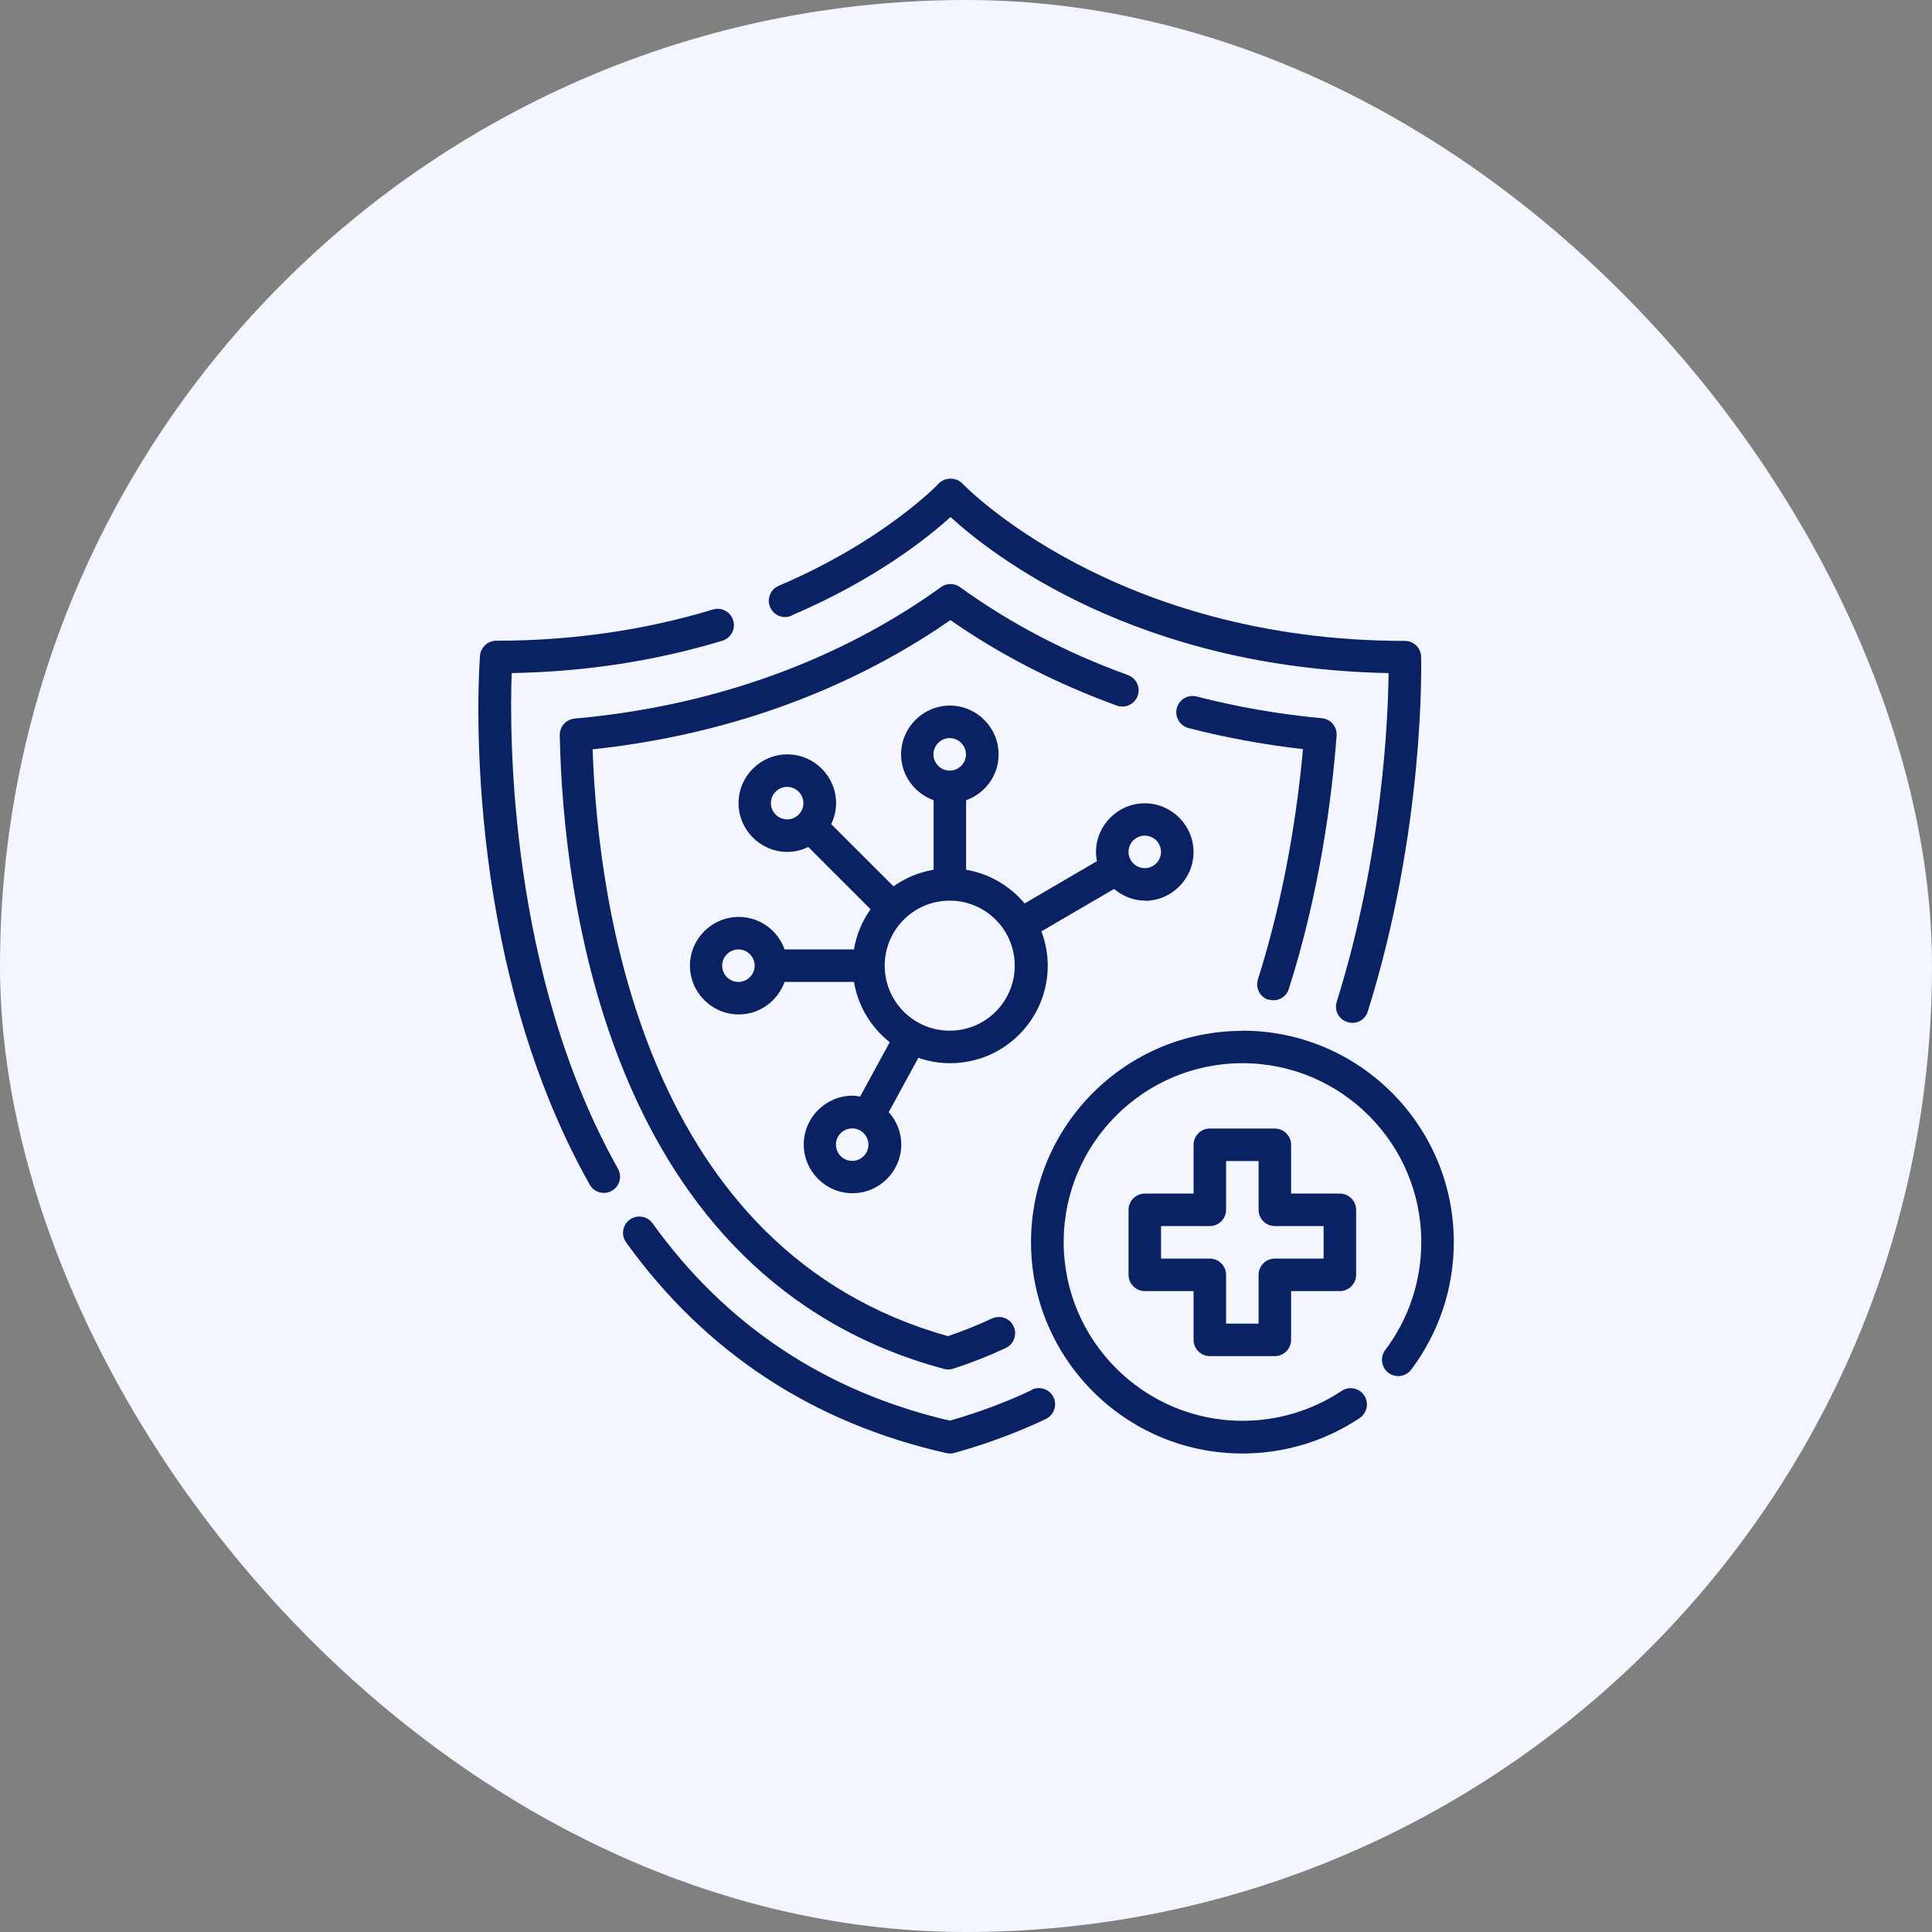 <svg width="52" height="52" viewBox="0 0 52 52" fill="none" xmlns="http://www.w3.org/2000/svg">
<rect x="0" y="0" width="52" height="52" fill="#808080" stroke="none"/>
<rect width="52" height="52" rx="26" fill="#F3F6FF"/>
<g clip-path="url(#clip0_2616_11174)">
<path d="M27.776 37.41C27.076 37.742 26.332 38.018 25.566 38.237C22.228 37.462 19.538 35.673 17.564 32.926C17.424 32.729 17.149 32.685 16.952 32.825C16.755 32.965 16.711 33.241 16.851 33.437C18.978 36.395 21.878 38.302 25.479 39.112C25.509 39.121 25.544 39.121 25.575 39.121C25.614 39.121 25.654 39.116 25.693 39.103C26.546 38.867 27.369 38.561 28.148 38.193C28.366 38.088 28.458 37.83 28.358 37.611C28.253 37.392 27.994 37.301 27.776 37.401V37.41Z" fill="#0A2264"/>
<path d="M13.772 18.116C15.745 18.081 17.652 17.788 19.442 17.245C19.674 17.175 19.805 16.93 19.735 16.699C19.665 16.467 19.42 16.335 19.188 16.405C17.355 16.961 15.395 17.245 13.356 17.245C13.129 17.245 12.936 17.421 12.919 17.652C12.893 17.976 12.359 25.65 15.872 31.884C15.951 32.029 16.099 32.107 16.253 32.107C16.327 32.107 16.397 32.09 16.467 32.05C16.677 31.932 16.751 31.666 16.633 31.456C13.697 26.241 13.711 19.774 13.772 18.116Z" fill="#0A2264"/>
<path d="M21.3 16.567C23.567 15.601 24.984 14.459 25.584 13.916C26.682 14.922 30.584 17.989 37.374 18.116C37.361 19.337 37.208 23.043 35.978 26.962C35.904 27.194 36.035 27.439 36.267 27.509C36.311 27.523 36.355 27.531 36.398 27.531C36.587 27.531 36.757 27.413 36.814 27.225C38.354 22.312 38.254 17.863 38.249 17.674C38.245 17.438 38.048 17.25 37.812 17.25C29.967 17.25 25.942 13.054 25.903 13.015C25.737 12.84 25.43 12.84 25.264 13.015C25.251 13.033 23.794 14.559 20.959 15.767C20.736 15.863 20.635 16.117 20.727 16.34C20.823 16.563 21.077 16.668 21.3 16.572V16.567Z" fill="#0A2264"/>
<path d="M26.695 35.489C26.319 35.664 25.921 35.826 25.514 35.962C17.39 33.691 16.099 24.473 15.95 20.168C20.422 19.691 23.611 18.059 25.58 16.69C26.923 17.626 28.432 18.401 30.06 18.991C30.287 19.074 30.537 18.956 30.62 18.729C30.703 18.501 30.585 18.252 30.357 18.169C28.699 17.569 27.181 16.773 25.838 15.802C25.685 15.692 25.479 15.692 25.326 15.802C23.414 17.184 20.155 18.921 15.465 19.341C15.237 19.363 15.062 19.555 15.066 19.787C15.154 24.105 16.34 34.409 25.413 36.846C25.453 36.854 25.488 36.859 25.527 36.859C25.571 36.859 25.619 36.85 25.663 36.837C26.148 36.679 26.625 36.491 27.072 36.281C27.29 36.176 27.382 35.918 27.282 35.699C27.181 35.48 26.918 35.384 26.7 35.489H26.695Z" fill="#0A2264"/>
<path d="M34.142 26.901C34.186 26.914 34.23 26.923 34.273 26.923C34.457 26.923 34.632 26.805 34.689 26.616C35.525 23.996 35.848 21.463 35.975 19.8C35.993 19.564 35.818 19.354 35.581 19.332C34.422 19.223 33.289 19.026 32.208 18.746C31.976 18.685 31.736 18.825 31.674 19.061C31.613 19.293 31.753 19.533 31.989 19.595C32.978 19.853 34.015 20.041 35.069 20.163C34.925 21.769 34.597 24.026 33.858 26.358C33.783 26.59 33.91 26.835 34.142 26.91V26.901Z" fill="#0A2264"/>
<path d="M33.438 27.746C30.301 27.746 27.75 30.296 27.75 33.433C27.75 36.57 30.301 39.121 33.438 39.121C34.571 39.121 35.66 38.792 36.596 38.167C36.797 38.031 36.85 37.76 36.719 37.559C36.583 37.358 36.312 37.301 36.111 37.436C35.323 37.961 34.4 38.241 33.442 38.241C30.791 38.241 28.629 36.08 28.629 33.429C28.629 30.777 30.786 28.616 33.442 28.616C36.097 28.616 38.254 30.777 38.254 33.429C38.254 34.487 37.917 35.494 37.283 36.338C37.139 36.531 37.178 36.806 37.371 36.951C37.563 37.095 37.839 37.056 37.983 36.863C38.731 35.866 39.129 34.676 39.129 33.429C39.129 30.292 36.579 27.741 33.442 27.741L33.438 27.746Z" fill="#0A2264"/>
<path d="M30.812 24.246C31.533 24.246 32.124 23.655 32.124 22.933C32.124 22.211 31.533 21.621 30.812 21.621C30.09 21.621 29.499 22.211 29.499 22.933C29.499 23.016 29.508 23.099 29.525 23.178L27.578 24.316C27.185 23.848 26.633 23.515 26.003 23.41V21.538C26.511 21.358 26.878 20.877 26.878 20.304C26.878 19.582 26.288 18.991 25.566 18.991C24.844 18.991 24.253 19.582 24.253 20.304C24.253 20.872 24.621 21.354 25.128 21.538V23.41C24.73 23.476 24.363 23.633 24.048 23.856L22.372 22.181C22.455 22.01 22.503 21.822 22.503 21.616C22.503 20.894 21.913 20.304 21.191 20.304C20.469 20.304 19.878 20.894 19.878 21.616C19.878 22.338 20.469 22.929 21.191 22.929C21.392 22.929 21.58 22.881 21.755 22.797L23.431 24.473C23.208 24.788 23.05 25.156 22.985 25.554H21.117C20.937 25.046 20.456 24.679 19.883 24.679C19.161 24.679 18.57 25.269 18.57 25.991C18.57 26.713 19.161 27.304 19.883 27.304C20.452 27.304 20.933 26.936 21.117 26.429H22.985C23.094 27.085 23.448 27.654 23.947 28.052L23.151 29.513C23.085 29.504 23.015 29.491 22.945 29.491C22.223 29.491 21.633 30.082 21.633 30.804C21.633 31.526 22.223 32.116 22.945 32.116C23.667 32.116 24.258 31.526 24.258 30.804C24.258 30.467 24.127 30.165 23.921 29.933L24.717 28.472C24.984 28.564 25.273 28.616 25.575 28.616C27.023 28.616 28.2 27.439 28.2 25.991C28.2 25.668 28.138 25.352 28.029 25.068L29.985 23.926C30.212 24.119 30.505 24.241 30.829 24.241L30.812 24.246ZM22.937 31.246C22.696 31.246 22.499 31.049 22.499 30.808C22.499 30.567 22.696 30.371 22.937 30.371C23.177 30.371 23.374 30.567 23.374 30.808C23.374 31.049 23.177 31.246 22.937 31.246ZM25.562 19.866C25.802 19.866 25.999 20.063 25.999 20.304C25.999 20.544 25.802 20.741 25.562 20.741C25.321 20.741 25.124 20.544 25.124 20.304C25.124 20.063 25.321 19.866 25.562 19.866ZM20.749 21.616C20.749 21.376 20.946 21.179 21.187 21.179C21.427 21.179 21.624 21.376 21.624 21.616C21.624 21.734 21.576 21.844 21.497 21.922C21.497 21.922 21.497 21.922 21.493 21.922C21.488 21.922 21.493 21.922 21.493 21.927C21.414 22.006 21.309 22.054 21.187 22.054C20.946 22.054 20.749 21.857 20.749 21.616ZM19.874 26.429C19.633 26.429 19.437 26.232 19.437 25.991C19.437 25.751 19.633 25.554 19.874 25.554C20.115 25.554 20.312 25.751 20.312 25.991C20.312 26.232 20.115 26.429 19.874 26.429ZM25.562 27.741C24.595 27.741 23.812 26.958 23.812 25.991C23.812 25.024 24.595 24.241 25.562 24.241C26.528 24.241 27.312 25.024 27.312 25.991C27.312 26.958 26.528 27.741 25.562 27.741ZM30.812 22.491C31.052 22.491 31.249 22.688 31.249 22.929C31.249 23.169 31.052 23.366 30.812 23.366C30.571 23.366 30.374 23.169 30.374 22.929C30.374 22.688 30.571 22.491 30.812 22.491Z" fill="#0A2264"/>
<path d="M32.562 36.5H34.312C34.553 36.5 34.75 36.303 34.75 36.062V34.75H36.062C36.303 34.75 36.5 34.553 36.5 34.312V32.562C36.5 32.322 36.303 32.125 36.062 32.125H34.75V30.812C34.75 30.572 34.553 30.375 34.312 30.375H32.562C32.322 30.375 32.125 30.572 32.125 30.812V32.125H30.812C30.572 32.125 30.375 32.322 30.375 32.562V34.312C30.375 34.553 30.572 34.75 30.812 34.75H32.125V36.062C32.125 36.303 32.322 36.5 32.562 36.5ZM31.25 33.875V33H32.562C32.803 33 33 32.803 33 32.562V31.25H33.875V32.562C33.875 32.803 34.072 33 34.312 33H35.625V33.875H34.312C34.072 33.875 33.875 34.072 33.875 34.312V35.625H33V34.312C33 34.072 32.803 33.875 32.562 33.875H31.25Z" fill="#0A2264"/>
</g>
<defs>
<clipPath id="clip0_2616_11174">
<rect width="28" height="28" fill="white" transform="translate(12 12)"/>
</clipPath>
</defs>
</svg>
